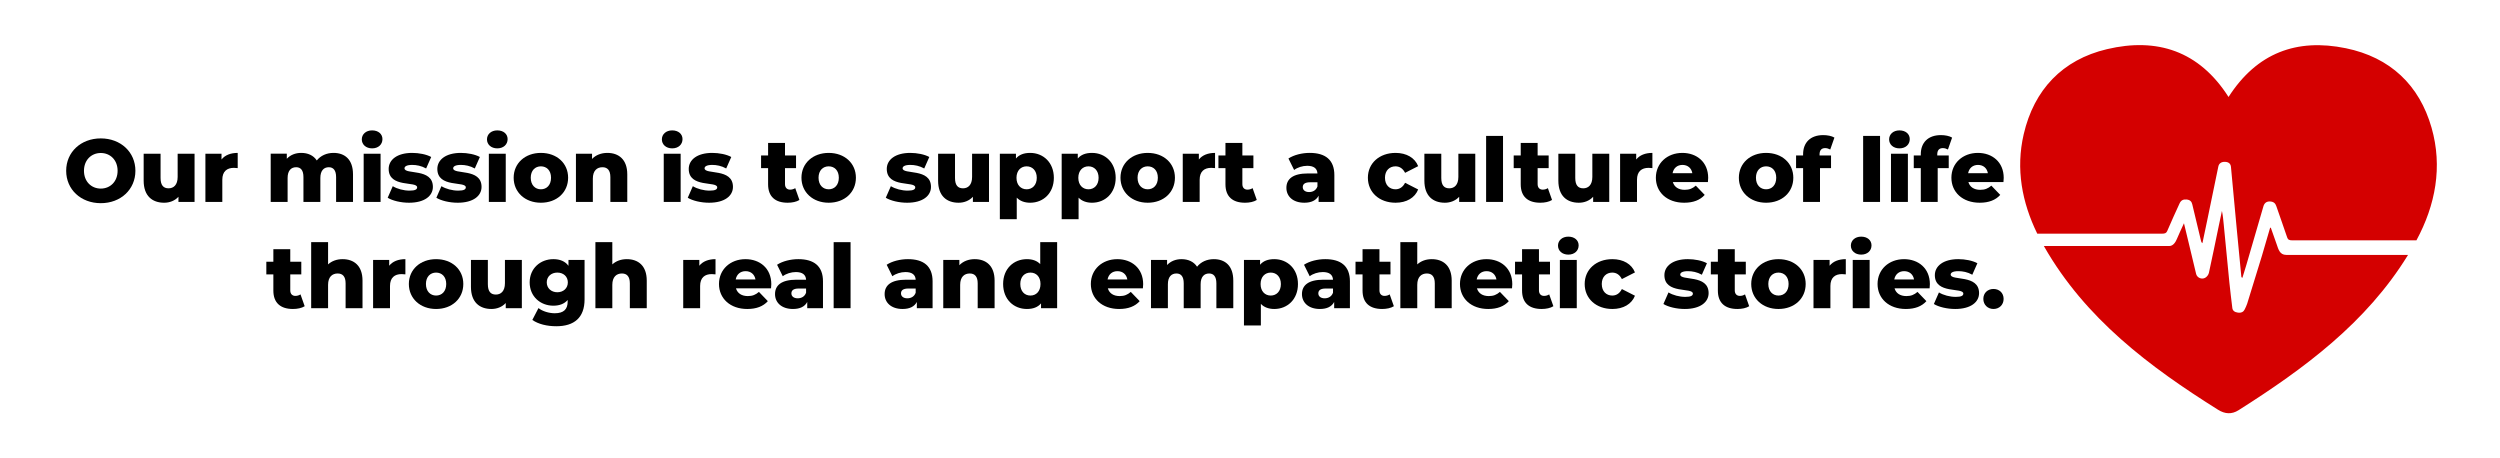 <svg xmlns="http://www.w3.org/2000/svg" id="a" width="1200" height="220" viewBox="0 0 1200 220"><defs><style>.b{fill:#d40000;}</style></defs><g><path d="M31.765,81.978c0-8.969,7.047-15.546,16.614-15.546s16.614,6.578,16.614,15.546-7.047,15.546-16.614,15.546-16.614-6.578-16.614-15.546Zm24.686,0c0-5.168-3.545-8.542-8.072-8.542s-8.072,3.374-8.072,8.542,3.545,8.542,8.072,8.542,8.072-3.374,8.072-8.542Z"></path><path d="M93.389,73.778v23.148h-7.731v-2.477c-1.751,1.922-4.228,2.861-6.877,2.861-5.68,0-9.823-3.246-9.823-10.592v-12.941h8.115v11.617c0,3.588,1.409,4.997,3.844,4.997,2.392,0,4.356-1.58,4.356-5.467v-11.147h8.115Z"></path><path d="M114.098,73.394v7.303c-.726-.085-1.239-.128-1.836-.128-3.289,0-5.552,1.666-5.552,5.723v10.635h-8.115v-23.148h7.73v2.776c1.666-2.093,4.356-3.16,7.773-3.16Z"></path><path d="M169.444,83.686v13.24h-8.115v-11.916c0-3.331-1.367-4.741-3.502-4.741-2.349,0-4.058,1.581-4.058,5.168v11.489h-8.115v-11.916c0-3.331-1.324-4.741-3.502-4.741-2.392,0-4.1,1.581-4.1,5.168v11.489h-8.115v-23.148h7.73v2.435c1.752-1.879,4.186-2.819,6.919-2.819,3.161,0,5.852,1.153,7.474,3.63,1.837-2.307,4.698-3.63,8.03-3.63,5.381,0,9.353,3.118,9.353,10.293Z"></path><path d="M173.665,66.901c0-2.434,1.964-4.314,4.954-4.314s4.955,1.751,4.955,4.186c0,2.562-1.965,4.442-4.955,4.442s-4.954-1.879-4.954-4.314Zm.897,6.877h8.115v23.148h-8.115v-23.148Z"></path><path d="M186.091,94.919l2.435-5.552c2.136,1.324,5.253,2.135,8.072,2.135,2.733,0,3.63-.598,3.63-1.58,0-3.118-13.667,.427-13.667-8.841,0-4.356,4.015-7.688,11.275-7.688,3.246,0,6.833,.683,9.14,1.964l-2.435,5.51c-2.306-1.281-4.613-1.708-6.663-1.708-2.733,0-3.716,.769-3.716,1.623,0,3.203,13.624-.256,13.624,8.926,0,4.271-3.93,7.602-11.446,7.602-3.929,0-7.987-.982-10.251-2.392Z"></path><path d="M209.45,94.919l2.435-5.552c2.136,1.324,5.253,2.135,8.072,2.135,2.733,0,3.63-.598,3.63-1.58,0-3.118-13.667,.427-13.667-8.841,0-4.356,4.015-7.688,11.275-7.688,3.246,0,6.833,.683,9.14,1.964l-2.435,5.51c-2.306-1.281-4.613-1.708-6.663-1.708-2.733,0-3.716,.769-3.716,1.623,0,3.203,13.624-.256,13.624,8.926,0,4.271-3.93,7.602-11.446,7.602-3.929,0-7.987-.982-10.251-2.392Z"></path><path d="M233.748,66.901c0-2.434,1.964-4.314,4.954-4.314s4.954,1.751,4.954,4.186c0,2.562-1.964,4.442-4.954,4.442s-4.954-1.879-4.954-4.314Zm.897,6.877h8.115v23.148h-8.115v-23.148Z"></path><path d="M246.558,85.309c0-6.961,5.509-11.915,13.069-11.915,7.645,0,13.069,4.954,13.069,11.915,0,7.004-5.424,12.002-13.069,12.002-7.56,0-13.069-4.997-13.069-12.002Zm17.938,0c0-3.502-2.093-5.467-4.869-5.467-2.733,0-4.869,1.965-4.869,5.467,0,3.545,2.135,5.552,4.869,5.552,2.776,0,4.869-2.007,4.869-5.552Z"></path><path d="M301.093,83.686v13.24h-8.115v-11.916c0-3.331-1.452-4.741-3.801-4.741-2.605,0-4.612,1.623-4.612,5.467v11.19h-8.115v-23.148h7.73v2.52c1.837-1.922,4.442-2.904,7.346-2.904,5.424,0,9.567,3.118,9.567,10.293Z"></path><path d="M317.7,66.901c0-2.434,1.964-4.314,4.954-4.314s4.954,1.751,4.954,4.186c0,2.562-1.964,4.442-4.954,4.442s-4.954-1.879-4.954-4.314Zm.897,6.877h8.115v23.148h-8.115v-23.148Z"></path><path d="M330.126,94.919l2.435-5.552c2.136,1.324,5.253,2.135,8.072,2.135,2.733,0,3.63-.598,3.63-1.58,0-3.118-13.667,.427-13.667-8.841,0-4.356,4.015-7.688,11.275-7.688,3.246,0,6.833,.683,9.14,1.964l-2.435,5.51c-2.306-1.281-4.613-1.708-6.663-1.708-2.733,0-3.716,.769-3.716,1.623,0,3.203,13.624-.256,13.624,8.926,0,4.271-3.93,7.602-11.446,7.602-3.929,0-7.987-.982-10.251-2.392Z"></path><path d="M383.72,95.987c-1.41,.897-3.502,1.324-5.638,1.324-5.936,0-9.396-2.904-9.396-8.841v-7.773h-3.374v-6.065h3.374v-6.022h8.115v6.022h5.296v6.065h-5.296v7.688c0,1.708,.982,2.648,2.435,2.648,.897,0,1.794-.256,2.477-.726l2.007,5.681Z"></path><path d="M384.7,85.309c0-6.961,5.509-11.915,13.069-11.915,7.645,0,13.069,4.954,13.069,11.915,0,7.004-5.424,12.002-13.069,12.002-7.56,0-13.069-4.997-13.069-12.002Zm17.938,0c0-3.502-2.093-5.467-4.869-5.467-2.733,0-4.869,1.965-4.869,5.467,0,3.545,2.135,5.552,4.869,5.552,2.776,0,4.869-2.007,4.869-5.552Z"></path><path d="M425.18,94.919l2.435-5.552c2.136,1.324,5.253,2.135,8.072,2.135,2.733,0,3.63-.598,3.63-1.58,0-3.118-13.667,.427-13.667-8.841,0-4.356,4.015-7.688,11.275-7.688,3.246,0,6.833,.683,9.14,1.964l-2.435,5.51c-2.306-1.281-4.613-1.708-6.663-1.708-2.733,0-3.716,.769-3.716,1.623,0,3.203,13.624-.256,13.624,8.926,0,4.271-3.93,7.602-11.446,7.602-3.929,0-7.987-.982-10.251-2.392Z"></path><path d="M474.72,73.778v23.148h-7.731v-2.477c-1.751,1.922-4.228,2.861-6.877,2.861-5.68,0-9.823-3.246-9.823-10.592v-12.941h8.115v11.617c0,3.588,1.409,4.997,3.844,4.997,2.392,0,4.356-1.58,4.356-5.467v-11.147h8.115Z"></path><path d="M505.85,85.352c0,7.346-5.082,11.959-11.361,11.959-2.69,0-4.869-.811-6.449-2.434v10.335h-8.115v-31.434h7.73v2.306c1.538-1.836,3.801-2.69,6.833-2.69,6.278,0,11.361,4.612,11.361,11.959Zm-8.2,0c0-3.502-2.135-5.51-4.869-5.51s-4.869,2.008-4.869,5.51,2.136,5.509,4.869,5.509,4.869-2.007,4.869-5.509Z"></path><path d="M535.529,85.352c0,7.346-5.082,11.959-11.361,11.959-2.69,0-4.869-.811-6.449-2.434v10.335h-8.115v-31.434h7.73v2.306c1.538-1.836,3.801-2.69,6.833-2.69,6.278,0,11.361,4.612,11.361,11.959Zm-8.2,0c0-3.502-2.135-5.51-4.869-5.51s-4.869,2.008-4.869,5.51,2.136,5.509,4.869,5.509,4.869-2.007,4.869-5.509Z"></path><path d="M537.83,85.309c0-6.961,5.509-11.915,13.069-11.915,7.645,0,13.069,4.954,13.069,11.915,0,7.004-5.424,12.002-13.069,12.002-7.56,0-13.069-4.997-13.069-12.002Zm17.938,0c0-3.502-2.093-5.467-4.869-5.467-2.733,0-4.869,1.965-4.869,5.467,0,3.545,2.135,5.552,4.869,5.552,2.776,0,4.869-2.007,4.869-5.552Z"></path><path d="M583.225,73.394v7.303c-.726-.085-1.239-.128-1.836-.128-3.289,0-5.552,1.666-5.552,5.723v10.635h-8.115v-23.148h7.73v2.776c1.666-2.093,4.356-3.16,7.773-3.16Z"></path><path d="M603.253,95.987c-1.409,.897-3.502,1.324-5.638,1.324-5.936,0-9.396-2.904-9.396-8.841v-7.773h-3.374v-6.065h3.374v-6.022h8.115v6.022h5.296v6.065h-5.296v7.688c0,1.708,.982,2.648,2.435,2.648,.896,0,1.794-.256,2.477-.726l2.008,5.681Z"></path><path d="M640.49,84.071v12.855h-7.56v-2.99c-1.153,2.221-3.46,3.374-6.834,3.374-5.552,0-8.627-3.118-8.627-7.132,0-4.271,3.118-6.919,10.293-6.919h4.612c-.128-2.349-1.708-3.673-4.911-3.673-2.221,0-4.698,.769-6.278,2.007l-2.733-5.51c2.647-1.751,6.577-2.69,10.207-2.69,7.518,0,11.831,3.331,11.831,10.677Zm-8.115,5.424v-2.007h-3.502c-2.606,0-3.545,.94-3.545,2.349,0,1.367,1.11,2.349,3.032,2.349,1.794,0,3.374-.854,4.015-2.691Z"></path><path d="M656.585,85.309c0-6.961,5.51-11.915,13.282-11.915,5.254,0,9.269,2.349,10.849,6.364l-6.278,3.203c-1.11-2.178-2.733-3.118-4.613-3.118-2.818,0-5.039,1.965-5.039,5.467,0,3.588,2.221,5.552,5.039,5.552,1.88,0,3.503-.94,4.613-3.118l6.278,3.203c-1.58,4.015-5.595,6.364-10.849,6.364-7.772,0-13.282-4.954-13.282-12.002Z"></path><path d="M708.131,73.778v23.148h-7.731v-2.477c-1.751,1.922-4.228,2.861-6.876,2.861-5.68,0-9.823-3.246-9.823-10.592v-12.941h8.115v11.617c0,3.588,1.409,4.997,3.844,4.997,2.392,0,4.356-1.58,4.356-5.467v-11.147h8.114Z"></path><path d="M713.337,65.236h8.114v31.69h-8.114v-31.69Z"></path><path d="M744.981,95.987c-1.409,.897-3.502,1.324-5.637,1.324-5.938,0-9.396-2.904-9.396-8.841v-7.773h-3.374v-6.065h3.374v-6.022h8.114v6.022h5.297v6.065h-5.297v7.688c0,1.708,.982,2.648,2.435,2.648,.897,0,1.794-.256,2.478-.726l2.007,5.681Z"></path><path d="M772.44,73.778v23.148h-7.731v-2.477c-1.751,1.922-4.228,2.861-6.876,2.861-5.68,0-9.823-3.246-9.823-10.592v-12.941h8.115v11.617c0,3.588,1.409,4.997,3.844,4.997,2.392,0,4.356-1.58,4.356-5.467v-11.147h8.114Z"></path><path d="M793.149,73.394v7.303c-.726-.085-1.238-.128-1.836-.128-3.289,0-5.553,1.666-5.553,5.723v10.635h-8.114v-23.148h7.731v2.776c1.665-2.093,4.356-3.16,7.772-3.16Z"></path><path d="M819.796,87.402h-16.827c.684,2.349,2.69,3.716,5.681,3.716,2.264,0,3.758-.641,5.339-2.007l4.271,4.442c-2.221,2.477-5.467,3.758-9.866,3.758-8.242,0-13.581-5.082-13.581-12.002,0-6.961,5.424-11.915,12.727-11.915,6.833,0,12.386,4.356,12.386,12.001,0,.598-.086,1.367-.129,2.007Zm-16.955-4.271h9.481c-.427-2.435-2.221-3.972-4.741-3.972s-4.271,1.538-4.74,3.972Z"></path><path d="M834.654,85.309c0-6.961,5.51-11.915,13.069-11.915,7.644,0,13.068,4.954,13.068,11.915,0,7.004-5.424,12.002-13.068,12.002-7.56,0-13.069-4.997-13.069-12.002Zm17.938,0c0-3.502-2.093-5.467-4.868-5.467-2.733,0-4.869,1.965-4.869,5.467,0,3.545,2.136,5.552,4.869,5.552,2.775,0,4.868-2.007,4.868-5.552Z"></path><path d="M873.386,74.632h5.51v6.065h-5.297v16.23h-8.114v-16.23h-3.374v-6.065h3.374v-.598c0-5.552,3.459-9.183,9.652-9.183,1.965,0,4.058,.384,5.381,1.196l-2.007,5.723c-.684-.384-1.58-.684-2.435-.684-1.708,0-2.69,.982-2.69,3.033v.512Z"></path><path d="M894.308,65.236h8.114v31.69h-8.114v-31.69Z"></path><path d="M906.777,66.901c0-2.434,1.965-4.314,4.955-4.314s4.954,1.751,4.954,4.186c0,2.562-1.965,4.442-4.954,4.442s-4.955-1.879-4.955-4.314Zm.897,6.877h8.114v23.148h-8.114v-23.148Z"></path><path d="M929.88,74.632h5.51v6.065h-5.297v16.23h-8.114v-16.23h-3.374v-6.065h3.374v-.598c0-5.552,3.459-9.183,9.652-9.183,1.965,0,4.058,.384,5.381,1.196l-2.007,5.723c-.684-.384-1.58-.684-2.435-.684-1.708,0-2.69,.982-2.69,3.033v.512Z"></path><path d="M961.653,87.402h-16.827c.684,2.349,2.69,3.716,5.681,3.716,2.264,0,3.758-.641,5.339-2.007l4.271,4.442c-2.221,2.477-5.467,3.758-9.866,3.758-8.242,0-13.581-5.082-13.581-12.002,0-6.961,5.424-11.915,12.727-11.915,6.833,0,12.386,4.356,12.386,12.001,0,.598-.086,1.367-.129,2.007Zm-16.955-4.271h9.481c-.427-2.435-2.221-3.972-4.741-3.972s-4.271,1.538-4.74,3.972Z"></path><path d="M146.247,146.987c-1.41,.896-3.502,1.324-5.638,1.324-5.936,0-9.396-2.904-9.396-8.841v-7.773h-3.374v-6.064h3.374v-6.022h8.115v6.022h5.296v6.064h-5.296v7.688c0,1.709,.982,2.648,2.435,2.648,.897,0,1.794-.257,2.477-.727l2.007,5.681Z"></path><path d="M174.005,134.686v13.24h-8.115v-11.916c0-3.331-1.452-4.74-3.801-4.74-2.605,0-4.612,1.622-4.612,5.467v11.19h-8.115v-31.69h8.115v10.678c1.794-1.666,4.228-2.521,6.961-2.521,5.424,0,9.567,3.118,9.567,10.293Z"></path><path d="M194.587,124.394v7.304c-.726-.086-1.239-.128-1.836-.128-3.289,0-5.552,1.665-5.552,5.723v10.635h-8.115v-23.148h7.73v2.776c1.666-2.093,4.356-3.161,7.773-3.161Z"></path><path d="M196.25,136.31c0-6.961,5.509-11.916,13.069-11.916,7.645,0,13.069,4.955,13.069,11.916,0,7.005-5.424,12.002-13.069,12.002-7.56,0-13.069-4.997-13.069-12.002Zm17.938,0c0-3.502-2.093-5.467-4.869-5.467-2.733,0-4.869,1.965-4.869,5.467,0,3.545,2.135,5.553,4.869,5.553,2.776,0,4.869-2.008,4.869-5.553Z"></path><path d="M250.486,124.778v23.148h-7.731v-2.478c-1.751,1.922-4.228,2.862-6.877,2.862-5.68,0-9.823-3.246-9.823-10.593v-12.94h8.115v11.617c0,3.587,1.409,4.997,3.844,4.997,2.392,0,4.356-1.581,4.356-5.467v-11.148h8.115Z"></path><path d="M280.591,124.778v18.92c0,8.756-4.955,12.898-13.582,12.898-4.442,0-8.67-1.025-11.489-3.032l2.947-5.681c1.922,1.538,5.082,2.478,7.816,2.478,4.356,0,6.193-1.965,6.193-5.595v-.769c-1.581,1.837-3.929,2.733-6.877,2.733-6.15,0-11.36-4.356-11.36-11.19,0-6.791,5.21-11.148,11.36-11.148,3.204,0,5.681,1.025,7.261,3.203v-2.818h7.731Zm-8.029,10.763c0-2.818-2.136-4.698-5.04-4.698s-5.082,1.88-5.082,4.698,2.178,4.741,5.082,4.741,5.04-1.923,5.04-4.741Z"></path><path d="M310.44,134.686v13.24h-8.115v-11.916c0-3.331-1.452-4.74-3.801-4.74-2.605,0-4.612,1.622-4.612,5.467v11.19h-8.115v-31.69h8.115v10.678c1.794-1.666,4.228-2.521,6.961-2.521,5.424,0,9.567,3.118,9.567,10.293Z"></path><path d="M343.447,124.394v7.304c-.726-.086-1.239-.128-1.836-.128-3.289,0-5.552,1.665-5.552,5.723v10.635h-8.115v-23.148h7.73v2.776c1.666-2.093,4.356-3.161,7.773-3.161Z"></path><path d="M370.096,138.402h-16.828c.684,2.35,2.691,3.716,5.681,3.716,2.263,0,3.758-.641,5.338-2.007l4.271,4.441c-2.221,2.478-5.467,3.759-9.866,3.759-8.243,0-13.582-5.083-13.582-12.002,0-6.961,5.424-11.916,12.727-11.916,6.833,0,12.386,4.356,12.386,12.002,0,.598-.085,1.366-.128,2.007Zm-16.956-4.271h9.481c-.427-2.435-2.221-3.972-4.741-3.972s-4.271,1.537-4.741,3.972Z"></path><path d="M395.033,135.071v12.855h-7.56v-2.989c-1.153,2.221-3.459,3.374-6.833,3.374-5.552,0-8.627-3.118-8.627-7.133,0-4.271,3.118-6.919,10.293-6.919h4.613c-.128-2.349-1.708-3.673-4.912-3.673-2.221,0-4.698,.769-6.278,2.007l-2.733-5.509c2.648-1.751,6.577-2.691,10.207-2.691,7.517,0,11.831,3.332,11.831,10.678Zm-8.115,5.424v-2.007h-3.502c-2.605,0-3.545,.94-3.545,2.349,0,1.367,1.111,2.349,3.033,2.349,1.794,0,3.374-.854,4.015-2.69Z"></path><path d="M400.154,116.236h8.115v31.69h-8.115v-31.69Z"></path><path d="M447.642,135.071v12.855h-7.56v-2.989c-1.153,2.221-3.459,3.374-6.833,3.374-5.552,0-8.627-3.118-8.627-7.133,0-4.271,3.118-6.919,10.293-6.919h4.613c-.128-2.349-1.708-3.673-4.912-3.673-2.221,0-4.698,.769-6.278,2.007l-2.733-5.509c2.648-1.751,6.577-2.691,10.207-2.691,7.517,0,11.831,3.332,11.831,10.678Zm-8.115,5.424v-2.007h-3.502c-2.605,0-3.545,.94-3.545,2.349,0,1.367,1.11,2.349,3.033,2.349,1.794,0,3.374-.854,4.015-2.69Z"></path><path d="M477.406,134.686v13.24h-8.115v-11.916c0-3.331-1.452-4.74-3.801-4.74-2.605,0-4.612,1.622-4.612,5.467v11.19h-8.115v-23.148h7.73v2.519c1.837-1.922,4.442-2.904,7.346-2.904,5.424,0,9.567,3.118,9.567,10.293Z"></path><path d="M507.426,116.236v31.69h-7.731v-2.307c-1.538,1.837-3.801,2.691-6.791,2.691-6.321,0-11.403-4.613-11.403-12.002,0-7.346,5.082-11.916,11.403-11.916,2.691,0,4.869,.769,6.407,2.392v-10.549h8.115Zm-7.987,20.073c0-3.502-2.093-5.467-4.826-5.467-2.776,0-4.869,1.965-4.869,5.467,0,3.545,2.093,5.553,4.869,5.553,2.733,0,4.826-2.008,4.826-5.553Z"></path><path d="M548.591,138.402h-16.828c.684,2.35,2.691,3.716,5.681,3.716,2.263,0,3.758-.641,5.338-2.007l4.271,4.441c-2.221,2.478-5.467,3.759-9.866,3.759-8.243,0-13.582-5.083-13.582-12.002,0-6.961,5.424-11.916,12.727-11.916,6.833,0,12.386,4.356,12.386,12.002,0,.598-.085,1.366-.128,2.007Zm-16.956-4.271h9.481c-.427-2.435-2.221-3.972-4.741-3.972s-4.271,1.537-4.741,3.972Z"></path><path d="M591.979,134.686v13.24h-8.115v-11.916c0-3.331-1.367-4.74-3.502-4.74-2.349,0-4.058,1.58-4.058,5.167v11.489h-8.115v-11.916c0-3.331-1.324-4.74-3.502-4.74-2.392,0-4.1,1.58-4.1,5.167v11.489h-8.115v-23.148h7.73v2.435c1.752-1.879,4.186-2.819,6.919-2.819,3.161,0,5.852,1.153,7.474,3.631,1.837-2.307,4.698-3.631,8.03-3.631,5.381,0,9.353,3.118,9.353,10.293Z"></path><path d="M623.024,136.353c0,7.346-5.083,11.959-11.361,11.959-2.69,0-4.869-.811-6.449-2.435v10.335h-8.115v-31.434h7.731v2.307c1.537-1.837,3.801-2.691,6.833-2.691,6.278,0,11.361,4.613,11.361,11.959Zm-8.2,0c0-3.502-2.136-5.51-4.869-5.51s-4.869,2.008-4.869,5.51,2.136,5.51,4.869,5.51,4.869-2.008,4.869-5.51Z"></path><path d="M647.961,135.071v12.855h-7.56v-2.989c-1.153,2.221-3.46,3.374-6.834,3.374-5.552,0-8.627-3.118-8.627-7.133,0-4.271,3.118-6.919,10.293-6.919h4.612c-.128-2.349-1.708-3.673-4.911-3.673-2.221,0-4.698,.769-6.278,2.007l-2.733-5.509c2.647-1.751,6.577-2.691,10.207-2.691,7.518,0,11.831,3.332,11.831,10.678Zm-8.115,5.424v-2.007h-3.502c-2.606,0-3.545,.94-3.545,2.349,0,1.367,1.11,2.349,3.032,2.349,1.794,0,3.374-.854,4.015-2.69Z"></path><path d="M669.055,146.987c-1.409,.896-3.502,1.324-5.637,1.324-5.938,0-9.396-2.904-9.396-8.841v-7.773h-3.374v-6.064h3.374v-6.022h8.114v6.022h5.297v6.064h-5.297v7.688c0,1.709,.982,2.648,2.435,2.648,.897,0,1.794-.257,2.478-.727l2.007,5.681Z"></path><path d="M696.814,134.686v13.24h-8.115v-11.916c0-3.331-1.452-4.74-3.801-4.74-2.606,0-4.613,1.622-4.613,5.467v11.19h-8.114v-31.69h8.114v10.678c1.794-1.666,4.229-2.521,6.962-2.521,5.424,0,9.567,3.118,9.567,10.293Z"></path><path d="M725.765,138.402h-16.827c.684,2.35,2.69,3.716,5.681,3.716,2.264,0,3.758-.641,5.339-2.007l4.271,4.441c-2.221,2.478-5.467,3.759-9.866,3.759-8.242,0-13.581-5.083-13.581-12.002,0-6.961,5.424-11.916,12.727-11.916,6.833,0,12.386,4.356,12.386,12.002,0,.598-.086,1.366-.129,2.007Zm-16.955-4.271h9.481c-.427-2.435-2.221-3.972-4.741-3.972s-4.271,1.537-4.74,3.972Z"></path><path d="M745.62,146.987c-1.409,.896-3.502,1.324-5.637,1.324-5.938,0-9.396-2.904-9.396-8.841v-7.773h-3.374v-6.064h3.374v-6.022h8.114v6.022h5.297v6.064h-5.297v7.688c0,1.709,.982,2.648,2.435,2.648,.897,0,1.794-.257,2.478-.727l2.007,5.681Z"></path><path d="M747.838,117.902c0-2.435,1.965-4.314,4.955-4.314s4.954,1.751,4.954,4.186c0,2.562-1.965,4.441-4.954,4.441s-4.955-1.879-4.955-4.314Zm.897,6.876h8.114v23.148h-8.114v-23.148Z"></path><path d="M760.649,136.31c0-6.961,5.51-11.916,13.282-11.916,5.254,0,9.269,2.35,10.849,6.364l-6.278,3.203c-1.11-2.179-2.733-3.118-4.613-3.118-2.818,0-5.039,1.965-5.039,5.467,0,3.588,2.221,5.553,5.039,5.553,1.88,0,3.503-.94,4.613-3.118l6.278,3.203c-1.58,4.015-5.595,6.364-10.849,6.364-7.772,0-13.282-4.955-13.282-12.002Z"></path><path d="M798.44,145.919l2.435-5.552c2.136,1.324,5.253,2.136,8.072,2.136,2.733,0,3.63-.599,3.63-1.58,0-3.118-13.667,.427-13.667-8.841,0-4.356,4.015-7.689,11.275-7.689,3.246,0,6.834,.684,9.14,1.965l-2.435,5.51c-2.306-1.281-4.612-1.708-6.662-1.708-2.733,0-3.716,.769-3.716,1.622,0,3.203,13.624-.256,13.624,8.927,0,4.271-3.929,7.603-11.446,7.603-3.929,0-7.986-.982-10.25-2.393Z"></path><path d="M839.608,146.987c-1.409,.896-3.502,1.324-5.637,1.324-5.938,0-9.396-2.904-9.396-8.841v-7.773h-3.374v-6.064h3.374v-6.022h8.114v6.022h5.297v6.064h-5.297v7.688c0,1.709,.982,2.648,2.435,2.648,.897,0,1.794-.257,2.478-.727l2.007,5.681Z"></path><path d="M840.588,136.31c0-6.961,5.51-11.916,13.069-11.916,7.644,0,13.068,4.955,13.068,11.916,0,7.005-5.424,12.002-13.068,12.002-7.56,0-13.069-4.997-13.069-12.002Zm17.938,0c0-3.502-2.093-5.467-4.868-5.467-2.733,0-4.869,1.965-4.869,5.467,0,3.545,2.136,5.553,4.869,5.553,2.775,0,4.868-2.008,4.868-5.553Z"></path><path d="M885.983,124.394v7.304c-.726-.086-1.238-.128-1.836-.128-3.289,0-5.553,1.665-5.553,5.723v10.635h-8.114v-23.148h7.731v2.776c1.665-2.093,4.356-3.161,7.772-3.161Z"></path><path d="M888.414,117.902c0-2.435,1.965-4.314,4.955-4.314s4.954,1.751,4.954,4.186c0,2.562-1.965,4.441-4.954,4.441s-4.955-1.879-4.955-4.314Zm.897,6.876h8.114v23.148h-8.114v-23.148Z"></path><path d="M926.209,138.402h-16.827c.684,2.35,2.69,3.716,5.681,3.716,2.264,0,3.758-.641,5.339-2.007l4.271,4.441c-2.221,2.478-5.467,3.759-9.866,3.759-8.242,0-13.581-5.083-13.581-12.002,0-6.961,5.424-11.916,12.727-11.916,6.833,0,12.386,4.356,12.386,12.002,0,.598-.086,1.366-.129,2.007Zm-16.955-4.271h9.481c-.427-2.435-2.221-3.972-4.741-3.972s-4.271,1.537-4.74,3.972Z"></path><path d="M928.256,145.919l2.435-5.552c2.136,1.324,5.253,2.136,8.072,2.136,2.733,0,3.63-.599,3.63-1.58,0-3.118-13.667,.427-13.667-8.841,0-4.356,4.015-7.689,11.275-7.689,3.246,0,6.834,.684,9.14,1.965l-2.435,5.51c-2.306-1.281-4.612-1.708-6.662-1.708-2.733,0-3.716,.769-3.716,1.622,0,3.203,13.624-.256,13.624,8.927,0,4.271-3.929,7.603-11.446,7.603-3.929,0-7.986-.982-10.25-2.393Z"></path><path d="M951.999,143.485c0-2.904,2.136-4.784,4.869-4.784,2.775,0,4.868,1.88,4.868,4.784,0,2.818-2.093,4.826-4.868,4.826-2.733,0-4.869-2.008-4.869-4.826Z"></path></g><g><path class="b" d="M1037.791,112.156c1.385,.002,2.036-.233,2.494-1.317,1.869-4.418,3.901-8.796,5.898-13.181,.67-1.471,1.727-2.053,3.352-1.903,1.768,.164,2.456,1.068,2.747,2.296,1.408,5.948,2.842,11.892,4.274,17.836,.069,.287,.205,.565,.604,.84,.742-3.531,1.494-7.06,2.225-10.592,1.807-8.732,3.601-17.466,5.409-26.199,.311-1.503,1.435-2.287,3.154-2.256,1.722,.032,2.761,.852,2.907,2.391,.942,9.992,1.857,19.985,2.798,29.976,.717,7.606,1.459,15.211,2.193,22.817,.015,.158,.083,.313,.502,.497,.636-2.064,1.298-4.124,1.902-6.194,2.737-9.375,5.458-18.753,8.186-28.13,.456-1.567,1.489-2.384,3.088-2.336,1.817,.054,2.651,.905,3.089,2.193,1.708,5.015,3.542,10.005,5.215,15.027,.376,1.128,1.001,1.449,2.508,1.446,17.663-.029,41.212-.023,59.563-.021,9.173-17.024,12.593-35.312,7.258-54.021-5.851-20.521-19.882-33.814-41.158-38.179-23.592-4.84-42.707,2.22-56.303,23.403-14.11-22.136-34.341-28.628-58.316-22.962-21.44,5.067-35.049,19.489-40.004,40.837-3.869,16.673-.836,32.707,6.503,47.716,17.845-.002,43.642-.005,59.911,.018Z"></path><path class="b" d="M1097.384,122.355c-3.147-0-3.772-2.784-4.58-5.09-.929-2.652-1.871-5.302-2.808-7.952l-.337,.014c-1.307,4.485-2.574,8.977-3.932,13.454-2.318,7.644-4.681,15.281-7.058,22.915-.299,.961-.772,1.893-1.214,2.825-.552,1.163-1.606,1.764-3.286,1.536-1.607-.218-2.5-.971-2.647-2.201-.488-4.089-1.009-8.176-1.421-12.27-.937-9.313-1.819-18.629-2.718-27.944-.204-2.115-.387-4.23-.85-6.382-.478,2.245-.966,4.49-1.433,6.737-1.593,7.663-3.136,15.332-4.826,22.983-.193,.874-.933,1.928-1.858,2.404-1.726,.888-3.842-.13-4.271-1.884-.998-4.079-1.951-8.165-2.929-12.247-.933-3.895-1.874-7.789-2.909-12.088-1.258,2.772-2.396,5.135-3.394,7.532-.593,1.423-1.737,3.401-3.669,3.399-17.651-.013-42.16-.01-60.186-.01l.142,.265c19.768,34.587,50.504,57.68,83.493,78.346,3.268,2.047,6.516,2.29,9.806,.207,31.588-20.001,61.315-41.992,81.2-74.286l.154-.263c-18.29,.001-40.581,.002-58.468,.001Z"></path></g></svg>